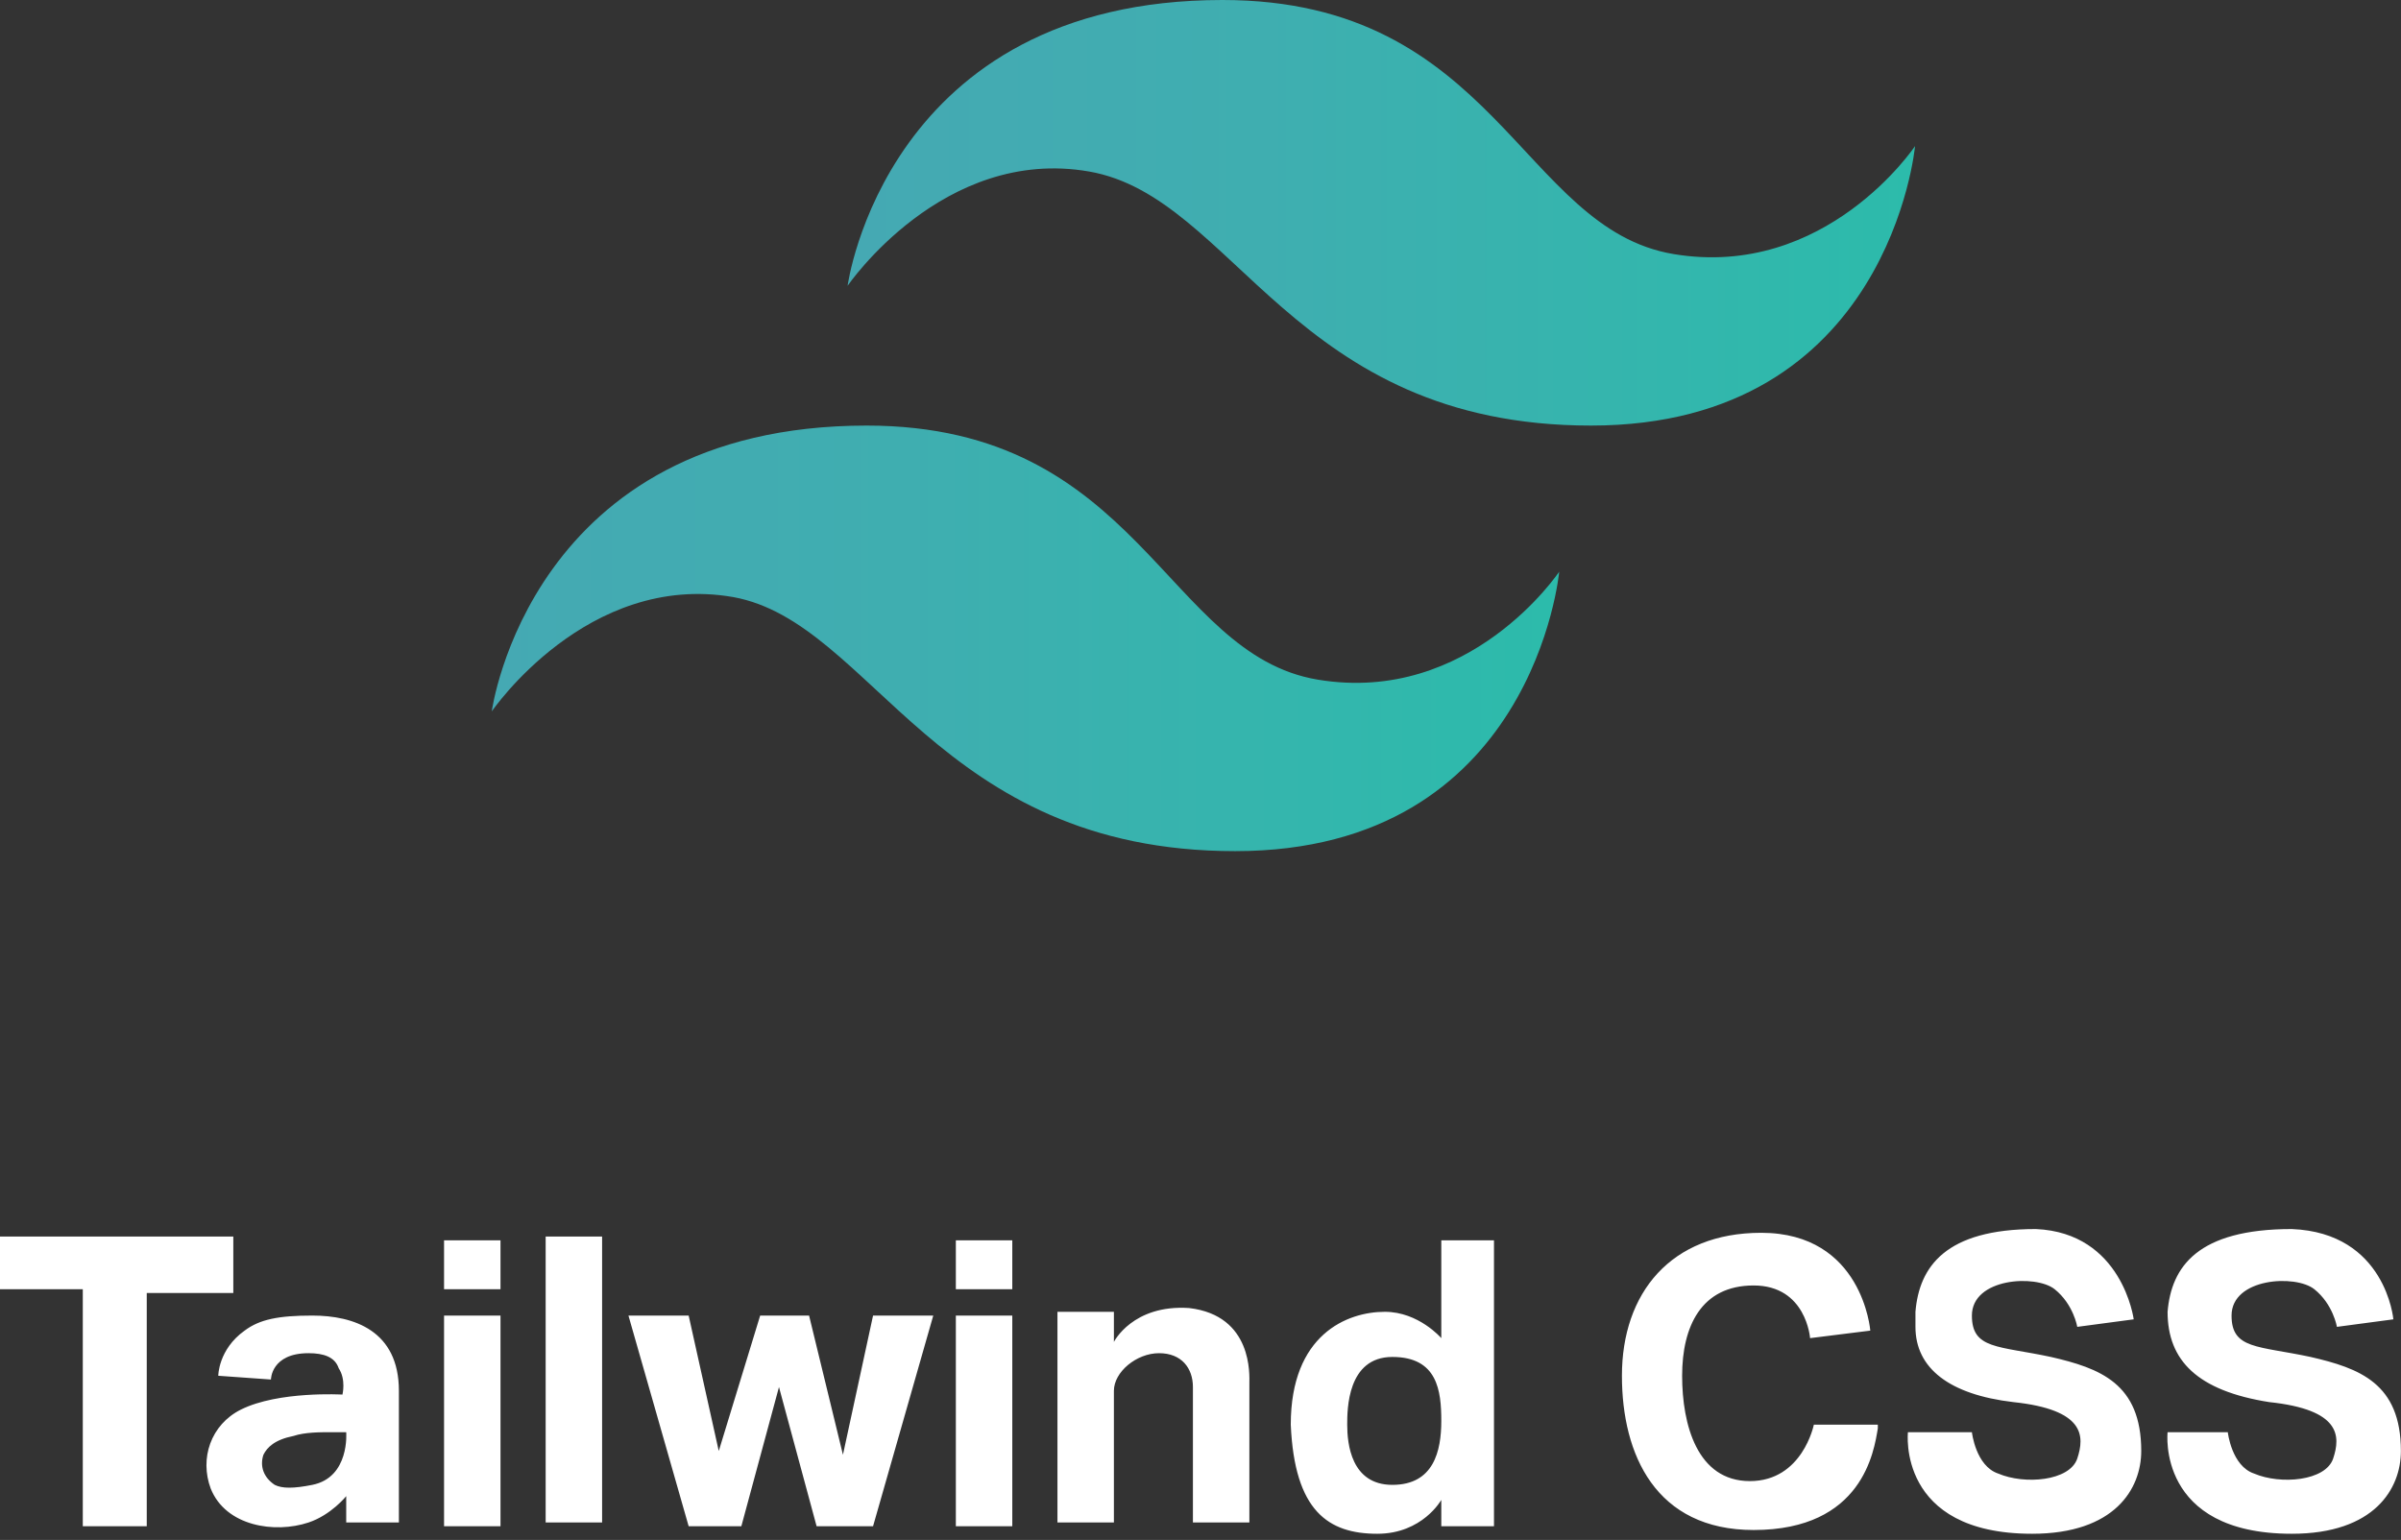 <?xml version="1.0" encoding="utf-8"?>
<svg xmlns="http://www.w3.org/2000/svg" fill="none" height="213" viewBox="0 0 332 213" width="332">
<rect x="0" y="0" width="332" height="213" fill="#333333" stroke="none"/>
<path d="M264.803 20.207C264.803 20.207 252.503 38.657 231.417 35.143C210.331 31.629 206.817 0 169.038 0C122.473 0 117.202 39.536 117.202 39.536C117.202 39.536 130.38 20.207 150.588 23.722C170.795 27.236 178.702 58.865 219.995 58.865C261.288 58.865 264.803 20.207 264.803 20.207Z" fill="url(#paint0_linear_1_20)"/>
<path d="M215.601 79.072C215.601 79.072 203.301 97.522 182.215 94.008C161.129 90.494 157.615 58.865 119.836 58.865C73.272 58.865 68 98.401 68 98.401C68 98.401 81.179 79.072 101.386 82.586C120.715 86.101 129.5 117.729 170.794 117.729C212.087 117.729 215.601 79.072 215.601 79.072Z" fill="url(#paint1_linear_1_20)"/>
<path d="M330.945 182.489L323.14 183.529C323.14 183.529 322.62 180.407 320.018 178.326C317.416 176.244 308.57 176.765 308.57 181.968C308.57 186.651 312.213 186.131 319.498 187.692C326.262 189.253 331.986 191.335 331.986 200.701C331.986 205.904 328.344 212.149 316.896 212.149C298.163 212.149 299.724 198.099 299.724 198.099H308.05C308.05 198.099 308.57 202.782 311.692 203.823C315.335 205.384 321.579 204.864 322.62 201.742C323.66 198.619 323.66 194.977 313.774 193.936C303.887 192.375 299.724 188.212 299.724 181.448C300.245 175.204 303.887 170 316.896 170C329.905 170.52 330.945 182.489 330.945 182.489ZM295.041 182.489L287.236 183.529C287.236 183.529 286.715 180.407 284.114 178.326C281.512 176.244 272.666 176.765 272.666 181.968C272.666 186.651 276.308 186.131 283.593 187.692C290.358 189.253 296.082 191.335 296.082 200.701C296.082 205.904 292.439 212.149 280.991 212.149C262.259 212.149 263.82 198.099 263.82 198.099H272.666C272.666 198.099 273.186 202.782 276.308 203.823C279.951 205.384 286.195 204.864 287.236 201.742C288.276 198.619 288.276 194.977 278.39 193.936C269.544 192.896 264.86 189.253 264.86 183.529V181.448C265.381 175.204 269.023 170 281.512 170C293.48 170.52 295.041 182.489 295.041 182.489ZM250.811 197.058H259.657V197.579C259.137 200.701 257.575 211.628 242.485 211.628C228.956 211.628 224.273 201.221 224.273 190.294C224.273 178.846 231.037 170.52 243.526 170.52C257.575 170.52 258.616 184.05 258.616 184.05L250.29 185.09C250.29 185.09 249.77 177.805 242.485 177.805C235.2 177.805 232.598 183.529 232.598 190.294C232.598 197.058 234.68 204.864 241.965 204.864C249.25 204.864 250.811 197.058 250.811 197.058ZM206.581 171.561V211.108H199.296V207.466C199.296 207.466 196.694 212.149 190.45 212.149C183.685 212.149 179.002 209.027 178.482 197.058C178.482 184.57 186.287 181.448 191.49 181.448C196.174 181.448 199.296 185.09 199.296 185.09V171.561H206.581ZM199.296 196.538C199.296 192.375 198.775 187.692 192.531 187.692C186.287 187.692 186.287 194.977 186.287 197.058C186.287 199.66 186.807 205.384 192.531 205.384C198.255 205.384 199.296 200.701 199.296 196.538ZM172.758 191.335V210.588H164.952V191.855C164.952 189.253 163.391 187.172 160.269 187.172C157.147 187.172 154.025 189.773 154.025 192.375V210.588H146.22V181.448H154.025V185.611C154.025 185.611 156.627 180.407 164.432 180.927C173.278 181.968 172.758 190.294 172.758 191.335ZM132.17 181.968H139.975V211.108H132.17V181.968ZM132.17 171.561H139.975V178.326H132.17V171.561ZM129.048 181.968L120.722 211.108H112.917L107.713 191.855L102.51 211.108H95.225L86.899 181.968H95.225L99.388 200.701L105.112 181.968H111.876L116.559 201.221L120.722 181.968H129.048ZM75.451 171.041H83.257V210.588H75.451V171.041ZM61.402 181.968H69.207V211.108H61.402V181.968ZM61.402 171.561H69.207V178.326H61.402V171.561ZM55.158 192.375V210.588H47.873V206.945C47.873 206.945 45.791 209.547 42.669 210.588C37.986 212.149 31.221 211.108 29.14 205.904C27.579 201.742 29.14 197.058 33.303 194.977C38.506 192.375 47.352 192.896 47.352 192.896C47.352 192.896 47.873 190.814 46.832 189.253C46.312 187.692 44.751 187.172 42.669 187.172C37.465 187.172 37.465 190.814 37.465 190.814L30.181 190.294C30.181 190.294 30.181 186.651 33.823 184.05C35.904 182.489 38.506 181.968 43.189 181.968C48.913 181.968 55.158 184.05 55.158 192.375ZM43.189 205.384C48.393 204.343 47.873 198.099 47.873 198.099H45.791C44.23 198.099 42.149 198.099 40.588 198.619C37.986 199.14 36.945 200.181 36.425 201.221C35.904 202.782 36.425 204.343 37.986 205.384C39.027 205.904 40.588 205.904 43.189 205.384ZM32.262 171.041V178.846H20.294V211.108H11.448V178.326H0V171.041H32.262Z" fill="white"/>
<defs>
<linearGradient gradientUnits="userSpaceOnUse" id="paint0_linear_1_20" x1="116.789" x2="264.724" y1="29.432" y2="29.432">
<stop stop-color="#45A9B3"/>
<stop offset="0.389" stop-color="#3FAEB0"/>
<stop offset="1" stop-color="#2CBBAB"/>
</linearGradient>
<linearGradient gradientUnits="userSpaceOnUse" id="paint1_linear_1_20" x1="67.315" x2="215.241" y1="88.297" y2="88.297">
<stop stop-color="#45A9B3"/>
<stop offset="0.389" stop-color="#3FAEB0"/>
<stop offset="1" stop-color="#2CBBAB"/>
</linearGradient>
</defs>
</svg>